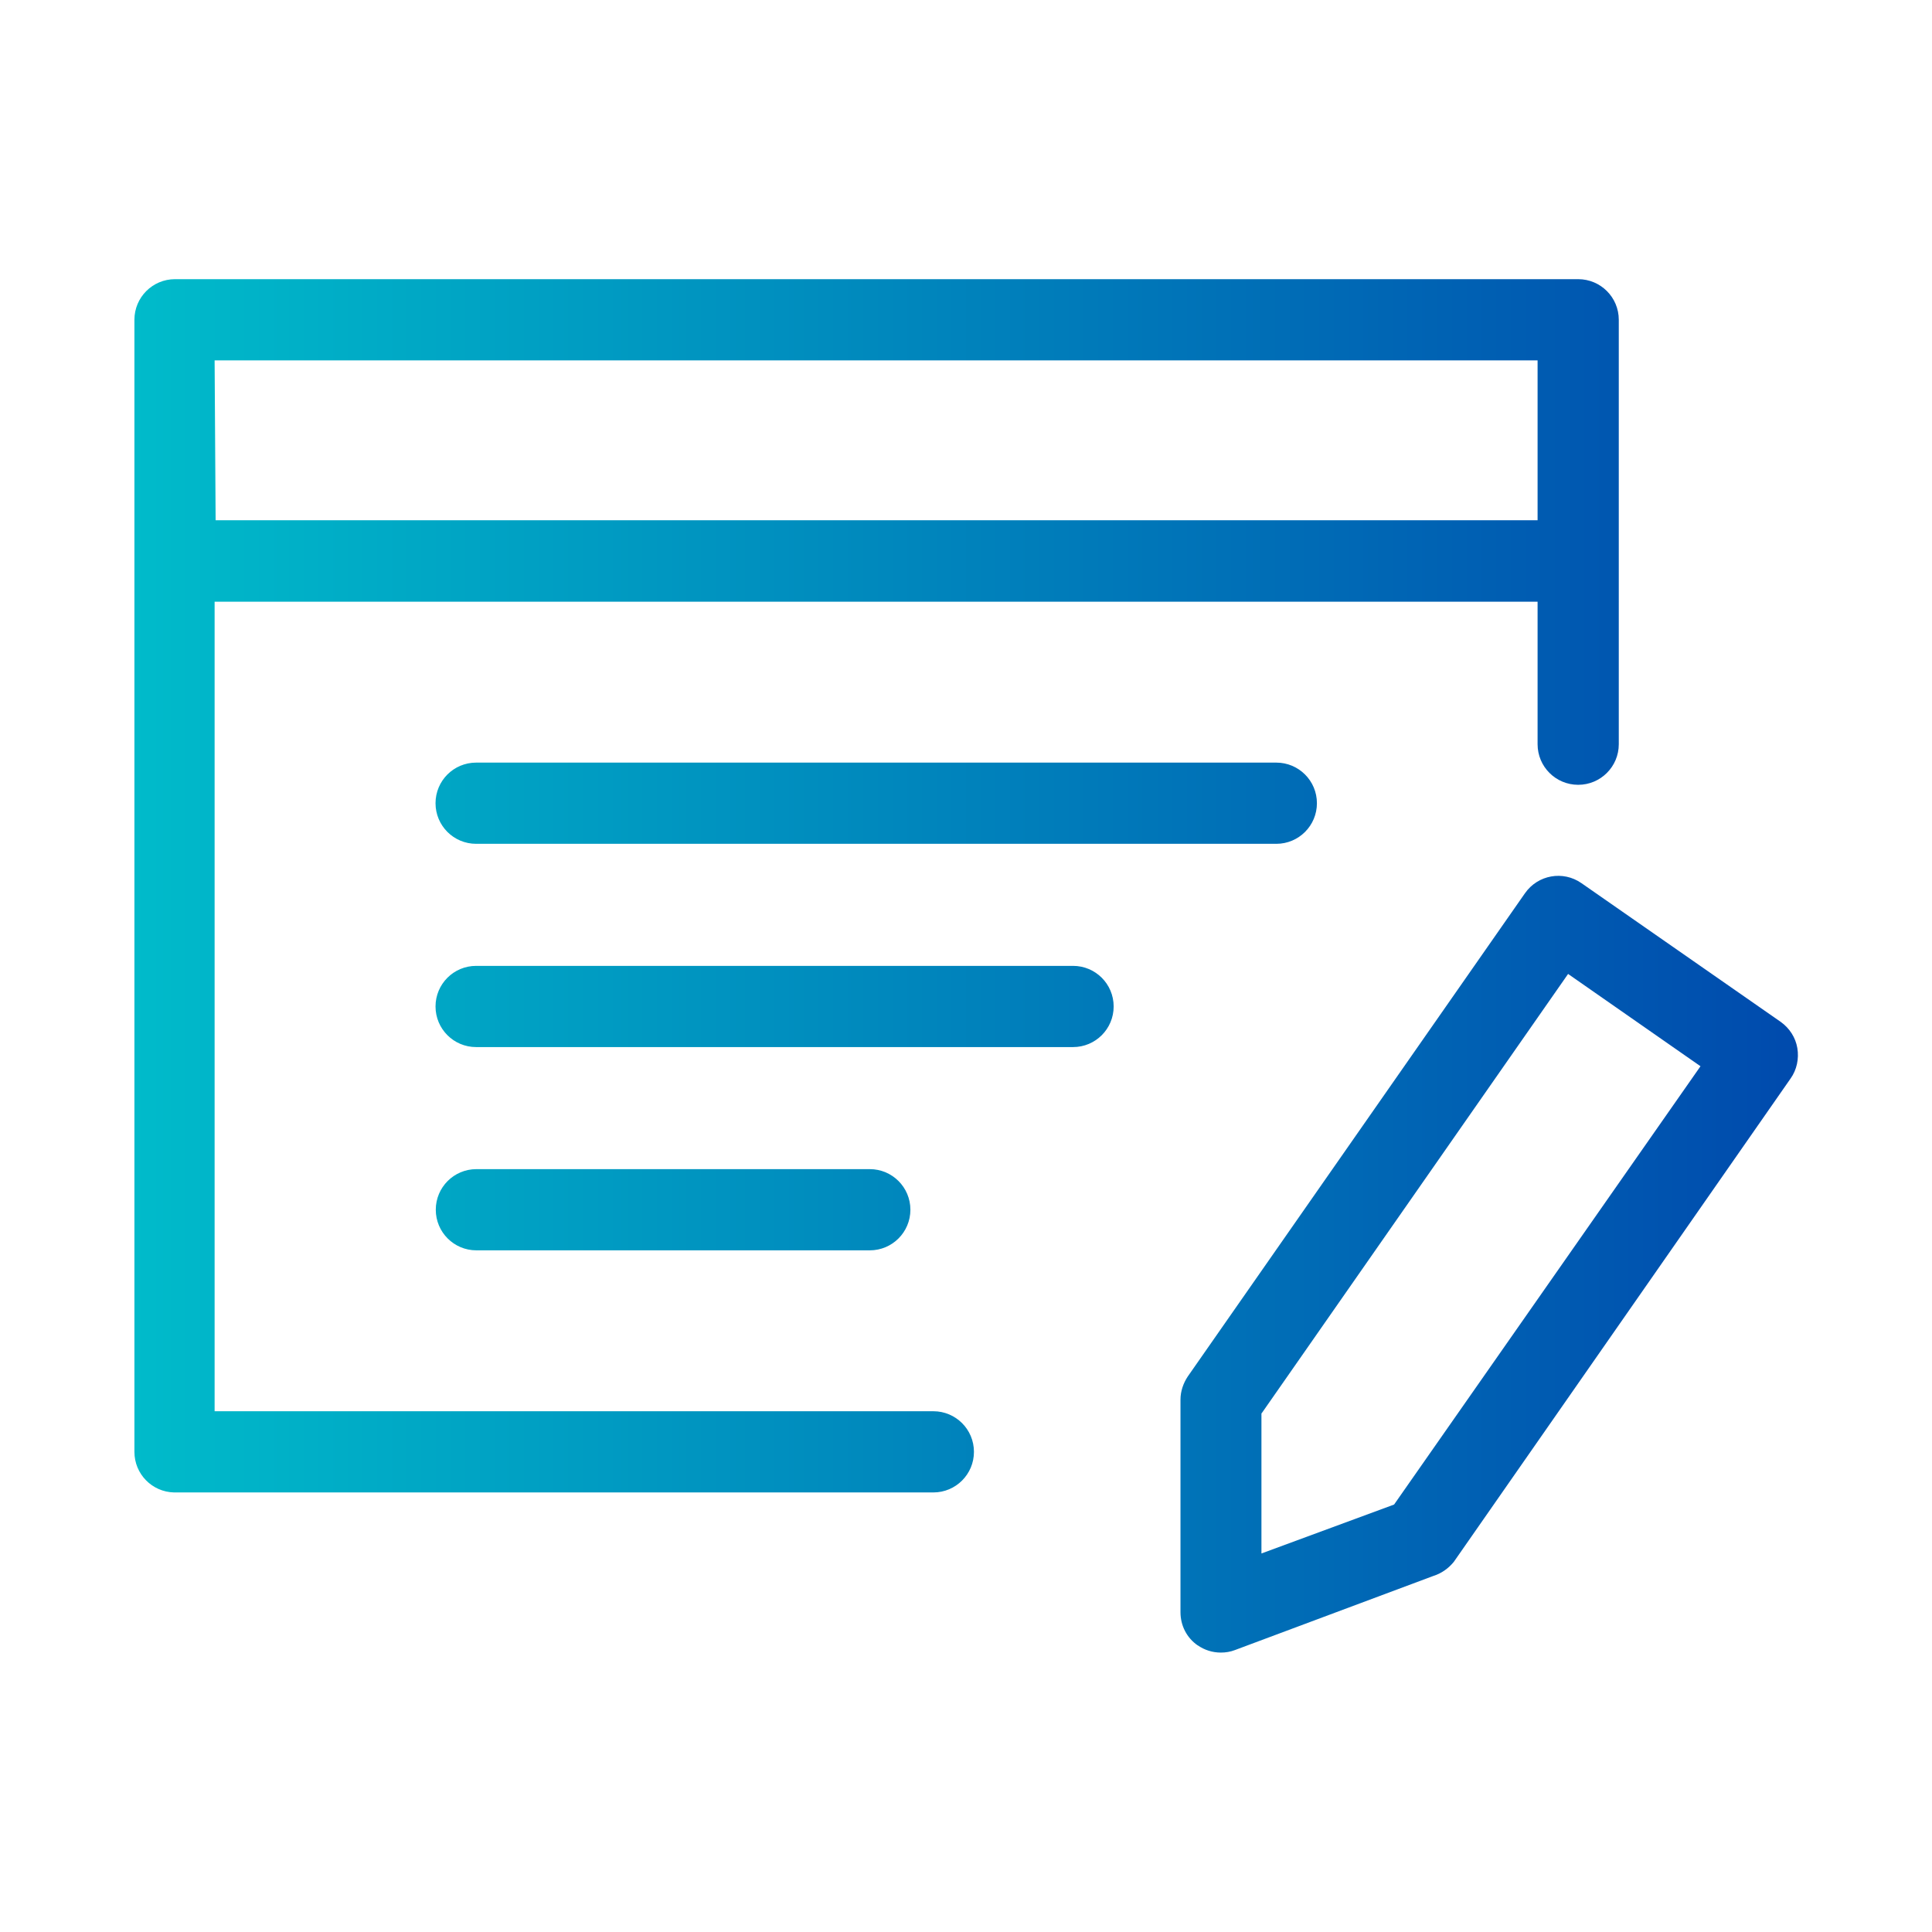 <svg xmlns="http://www.w3.org/2000/svg" xmlns:xlink="http://www.w3.org/1999/xlink" id="ORDERING_PURCHASING" data-name="ORDERING PURCHASING" viewBox="0 0 76.61 76.61"><defs><style>      .cls-1 {        fill: url(#linear-gradient);        stroke-width: 0px;      }    </style><linearGradient id="linear-gradient" x1="5.32" y1="38.3" x2="71.28" y2="38.3" gradientUnits="userSpaceOnUse"><stop offset="0" stop-color="#00bbca"></stop><stop offset="1" stop-color="#004aad"></stop></linearGradient></defs><path class="cls-1" d="m6.9,59.18h30.11c.89,0,1.61-.72,1.61-1.61s-.72-1.61-1.61-1.61H8.51V23.86h52.46v5.65c0,.89.72,1.61,1.61,1.61s1.61-.72,1.61-1.61V12.68c0-.89-.72-1.61-1.61-1.61H6.94c-.89,0-1.61.72-1.61,1.61v44.89c0,.88.7,1.59,1.57,1.61Zm1.61-44.89h52.46v6.34H8.55l-.04-6.34Zm38.98,50.95c.27.19.59.29.92.29.19,0,.38-.03.56-.1l7.87-2.94c.32-.1.6-.3.81-.56l13.35-19.16c.25-.35.34-.79.27-1.21-.07-.42-.31-.79-.66-1.04l-7.9-5.5c-.73-.51-1.73-.33-2.24.4l-13.37,19.16c-.18.27-.29.59-.29.92v8.43c0,.53.25,1.02.69,1.32Zm2.54-9.2l12.15-17.42,5.25,3.66-12.15,17.38-5.26,1.94v-5.56Zm.58-22.58h-31.73c-.89,0-1.61-.72-1.61-1.61s.72-1.61,1.61-1.61h31.73c.89,0,1.61.72,1.61,1.61s-.72,1.61-1.61,1.61Zm-8.06,8.06h-23.67c-.89,0-1.61-.72-1.61-1.61s.72-1.61,1.61-1.61h23.67c.89,0,1.61.72,1.61,1.61s-.72,1.61-1.61,1.61Zm-8.06,4.84c.89,0,1.61.72,1.61,1.61s-.72,1.61-1.61,1.61h-15.6c-.89,0-1.61-.72-1.61-1.61s.72-1.61,1.61-1.61h15.6Z"></path></svg>